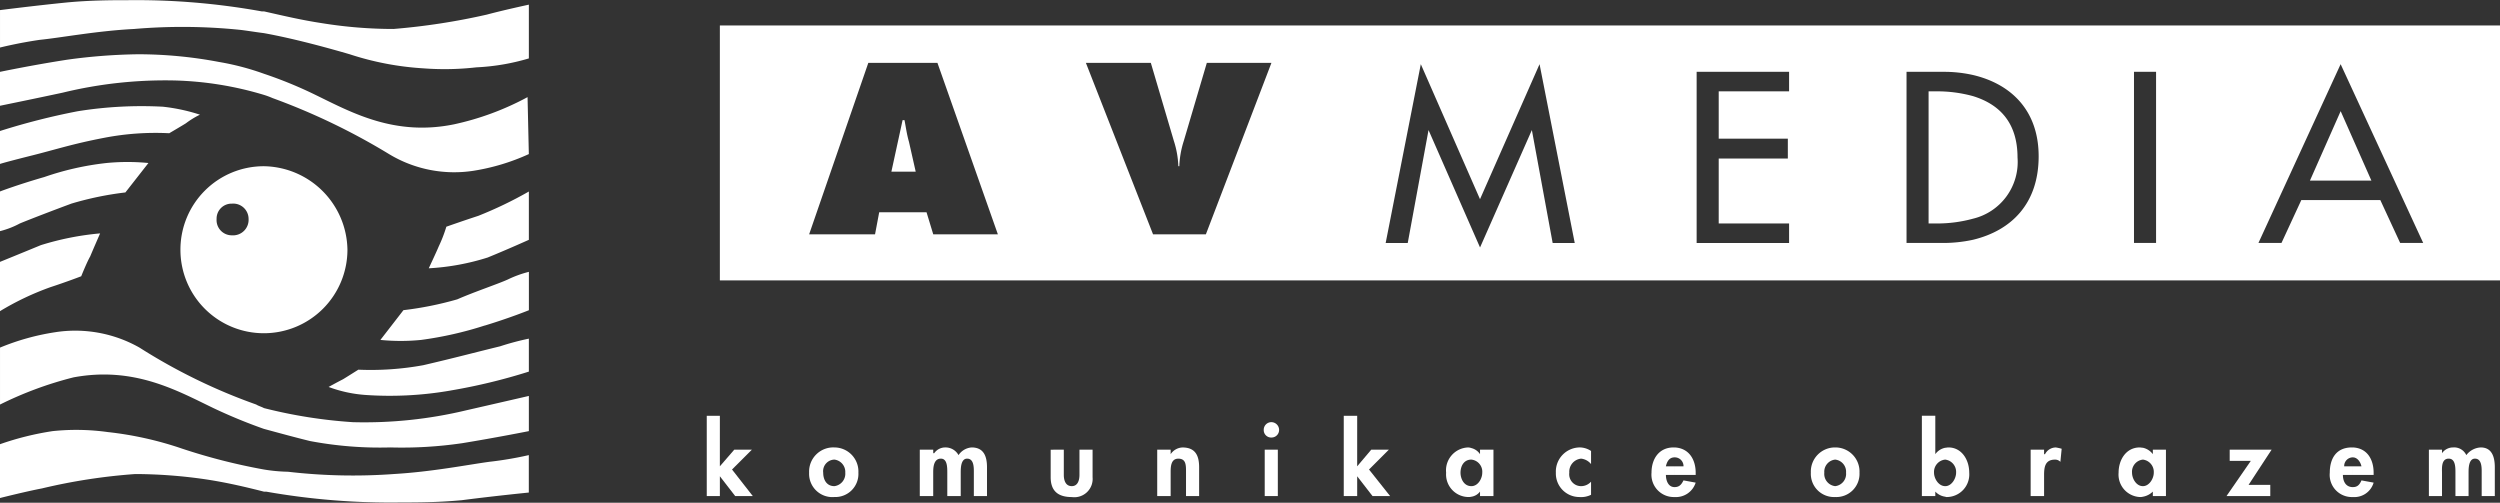 <svg xmlns="http://www.w3.org/2000/svg" width="282.117" height="56.731" viewBox="0 0 282.117 56.731">
  <rect x="0" y="0" width="282.117" height="56.731" fill="#333333" stroke="none"/>
  <g id="Group_426" data-name="Group 426" transform="translate(317.073 -134.999)">
    <path id="Path_477" data-name="Path 477" d="M-247.376,153.229H-246l-.758-3.357c-.252-.868-.362-1.733-.506-2.455h-.216l-1.264,5.812Zm125.714-1.589c0-4.008-2.095-6.029-5.019-6.932a15.165,15.165,0,0,0-4.152-.541h-.866v14.91h.866a15.228,15.228,0,0,0,4.152-.541,6.579,6.579,0,0,0,5.019-6.9m36.464,2.6h3.467l-3.467-7.834-3.465,7.834Zm9.315,7.041h-2.6l-2.239-4.839h-8.917l-2.238,4.839h-2.6L-85.2,141.1Zm-30.146,0h-2.491V141.965h2.491Zm-13.25-9.785c0,5.343-3.07,8.377-7.4,9.423a15.922,15.922,0,0,1-3.538.362h-3.971V141.965h4.115a14.849,14.849,0,0,1,3.394.36c4.3,1.012,7.4,4.008,7.4,9.171m-28.162,9.785h-10.433V141.965h10.433v2.2h-7.942v5.343h7.8v2.238h-7.8v7.33h7.942Zm-24.189,0h-2.491l-2.347-12.746-5.849,13.25-5.812-13.25-2.347,12.746h-2.491L-189,141.1l6.68,15.237L-175.6,141.1Zm-34.227-20.328-7.4,19.353h-5.958l-7.58-19.353h7.328l2.6,8.81a10.464,10.464,0,0,1,.506,2.853h.108a10.525,10.525,0,0,1,.506-2.853l2.6-8.81Zm-30.869,19.353h-7.293l-.758-2.491h-5.343l-.469,2.491h-7.438l6.68-19.353h7.8ZM-67.217,136.73H-268.1V165.5H-67.217Z" transform="translate(32.261 1.14)" fill="#fff"/>
    <path id="Path_478" data-name="Path 478" d="M-267.512,168.988h0l1.626-1.878h1.986l-2.239,2.239,2.347,3h-1.986l-1.733-2.238v2.238h-1.48v-9.062h1.48Z" transform="translate(31.673 18.633)" fill="#fff"/>
    <path id="Path_479" data-name="Path 479" d="M-259.174,171.034a2.627,2.627,0,0,1-2.853-2.744,2.728,2.728,0,0,1,2.853-2.851v1.372a1.308,1.308,0,0,0-1.264,1.48c0,.758.36,1.516,1.264,1.516Zm2.707-2.744a2.607,2.607,0,0,1-2.707,2.744v-1.227a1.414,1.414,0,0,0,1.227-1.516,1.4,1.4,0,0,0-1.227-1.48v-1.372a2.716,2.716,0,0,1,2.707,2.851" transform="translate(36.261 20.052)" fill="#fff"/>
    <path id="Path_480" data-name="Path 480" d="M-252.98,166.089h.108a1.51,1.51,0,0,1,1.227-.65,1.666,1.666,0,0,1,1.516.868,1.944,1.944,0,0,1,1.481-.868c1.372,0,1.733,1.012,1.733,2.239v3.249H-248.4v-2.745c0-.5,0-1.48-.758-1.48-.722,0-.722,1.12-.722,1.589v2.636h-1.516v-2.636c0-.614,0-1.589-.723-1.589-.866,0-.866,1.12-.866,1.589v2.636H-254.5v-5.235h1.516Z" transform="translate(41.222 20.052)" fill="#fff"/>
    <path id="Path_481" data-name="Path 481" d="M-244.113,165.591v2.851c0,.506.144,1.264.9,1.264.723,0,.867-.758.867-1.264v-2.851h1.48V168.7a2.067,2.067,0,0,1-2.347,2.238c-1.624,0-2.382-.758-2.382-2.238v-3.105Z" transform="translate(47.087 20.152)" fill="#fff"/>
    <path id="Path_482" data-name="Path 482" d="M-236.829,166.2h0a1.678,1.678,0,0,1,1.335-.758c1.518,0,1.878,1.01,1.878,2.238v3.249h-1.48v-2.744c0-.758,0-1.48-.868-1.48s-.866.974-.866,1.589v2.634h-1.516v-5.235h1.516Z" transform="translate(51.861 20.052)" fill="#fff"/>
    <path id="Path_483" data-name="Path 483" d="M-229.365,164.587a.855.855,0,0,1-.866.866.835.835,0,0,1-.868-.866.857.857,0,0,1,.868-.868.879.879,0,0,1,.866.868m-.144,7.473h-1.48v-5.235h1.48Z" transform="translate(56.635 18.919)" fill="#fff"/>
    <path id="Path_484" data-name="Path 484" d="M-224.14,168.988h0l1.589-1.878h1.986l-2.239,2.239,2.384,3h-1.986l-1.733-2.238v2.238h-1.516v-9.062h1.516Z" transform="translate(60.22 18.633)" fill="#fff"/>
    <path id="Path_485" data-name="Path 485" d="M-215.84,171a1.4,1.4,0,0,1-.36.035,2.552,2.552,0,0,1-2.491-2.744,2.587,2.587,0,0,1,2.491-2.851,1.26,1.26,0,0,1,.36.071v1.3c-.866,0-1.227.758-1.227,1.48,0,.65.362,1.516,1.227,1.516Zm2.491-.073h-1.516v-.506a1.5,1.5,0,0,1-.975.579v-1.193c.758,0,1.227-.866,1.227-1.516a1.375,1.375,0,0,0-1.227-1.48v-1.3a1.643,1.643,0,0,1,.975.687v-.506h1.516Z" transform="translate(64.808 20.052)" fill="#fff"/>
    <path id="Path_486" data-name="Path 486" d="M-207.254,167.317a1.676,1.676,0,0,0-1.12-.614,1.484,1.484,0,0,0-1.335,1.589,1.342,1.342,0,0,0,1.335,1.516,1.518,1.518,0,0,0,1.12-.506v1.481a2.529,2.529,0,0,1-1.335.252,2.653,2.653,0,0,1-2.636-2.744,2.725,2.725,0,0,1,2.744-2.853,2.34,2.34,0,0,1,1.227.4Z" transform="translate(69.726 20.052)" fill="#fff"/>
    <path id="Path_487" data-name="Path 487" d="M-203.093,168.544c0,.614.254,1.372.975,1.372v1.12a2.522,2.522,0,0,1-2.6-2.744c0-1.589.866-2.853,2.491-2.853h.108v1.12c-.614,0-.866.506-.975,1.01h.975v.975Zm.975-3.105c1.66.073,2.384,1.408,2.384,2.853v.252h-2.384v-.975h1.01a.985.985,0,0,0-1.01-1.01Zm0,4.477h0c.506,0,.758-.252,1.01-.758l1.373.252a2.333,2.333,0,0,1-2.384,1.626Z" transform="translate(74.013 20.052)" fill="#fff"/>
    <path id="Path_488" data-name="Path 488" d="M-191.133,171.034a2.616,2.616,0,0,1-2.745-2.744,2.724,2.724,0,0,1,2.745-2.851v1.372a1.375,1.375,0,0,0-1.227,1.48,1.388,1.388,0,0,0,1.227,1.516Zm2.744-2.744a2.616,2.616,0,0,1-2.744,2.744v-1.227a1.388,1.388,0,0,0,1.227-1.516,1.375,1.375,0,0,0-1.227-1.48v-1.372a2.723,2.723,0,0,1,2.744,2.851" transform="translate(81.154 20.052)" fill="#fff"/>
    <path id="Path_489" data-name="Path 489" d="M-186.325,163.284h1.516v4.333a1.8,1.8,0,0,1,1.12-.722v1.335a1.4,1.4,0,0,0-1.264,1.481c0,.65.506,1.516,1.264,1.516v1.191a1.877,1.877,0,0,1-1.12-.577v.506h-1.516Zm2.636,3.611c.108,0,.216-.037.362-.037,1.48,0,2.347,1.372,2.347,2.853a2.553,2.553,0,0,1-2.493,2.744.449.449,0,0,1-.216-.036v-1.191c.722,0,1.227-.866,1.227-1.516a1.4,1.4,0,0,0-1.227-1.481Z" transform="translate(86.129 18.633)" fill="#fff"/>
    <path id="Path_490" data-name="Path 490" d="M-177.408,166.2h.106a1.376,1.376,0,0,1,1.227-.758,6.15,6.15,0,0,1,.65.144l-.144,1.48a.806.806,0,0,0-.614-.252c-1.12,0-1.226.866-1.226,1.733v2.382h-1.516v-5.235h1.516Z" transform="translate(91.004 20.052)" fill="#fff"/>
    <path id="Path_491" data-name="Path 491" d="M-170.2,171a1.276,1.276,0,0,1-.362.035,2.536,2.536,0,0,1-2.382-2.744c0-1.48.866-2.851,2.382-2.851.108,0,.254.035.362.035v1.337a1.375,1.375,0,0,0-1.227,1.48c0,.65.469,1.516,1.227,1.516Zm2.6-.073h-1.48v-.506a2.1,2.1,0,0,1-1.12.579v-1.193c.722,0,1.227-.866,1.227-1.516a1.4,1.4,0,0,0-1.227-1.48v-1.337a1.906,1.906,0,0,1,1.12.723v-.506h1.48Z" transform="translate(94.947 20.052)" fill="#fff"/>
    <path id="Path_492" data-name="Path 492" d="M-160.658,169.563v1.264H-165.6l2.744-3.971h-2.382v-1.264h4.729l-2.6,3.971Z" transform="translate(99.779 20.153)" fill="#fff"/>
    <path id="Path_493" data-name="Path 493" d="M-157.094,168.544c0,.614.254,1.372,1.12,1.372v1.12a2.5,2.5,0,0,1-2.6-2.744c0-1.589.722-2.853,2.491-2.853h.108v1.12a.977.977,0,0,0-.974,1.01h.974v.975Zm1.12-3.105c1.66.073,2.347,1.408,2.347,2.853v.252h-2.347v-.975H-155c-.108-.5-.469-1.01-.975-1.01Zm0,4.477h0c.506,0,.758-.252.975-.758l1.372.252a2.263,2.263,0,0,1-2.347,1.626Z" transform="translate(104.41 20.052)" fill="#fff"/>
    <path id="Path_494" data-name="Path 494" d="M-150.352,166.089h0a1.524,1.524,0,0,1,1.264-.65,1.51,1.51,0,0,1,1.48.868,2.16,2.16,0,0,1,1.626-.868c1.227,0,1.589,1.012,1.589,2.239v3.249h-1.481v-2.745c0-.5,0-1.48-.758-1.48-.722,0-.722,1.12-.722,1.589v2.636h-1.481v-2.636c0-.614,0-1.589-.758-1.589-.866,0-.758,1.12-.758,1.589v2.636h-1.48v-5.235h1.48Z" transform="translate(108.851 20.052)" fill="#fff"/>
    <path id="Path_495" data-name="Path 495" d="M-312.488,162.673c-2.093.866-4.585,1.878-4.585,1.878v5.56a31.294,31.294,0,0,1,5.7-2.709c1.878-.614,3.465-1.227,3.465-1.227s.65-1.624,1.012-2.238c.252-.614,1.12-2.6,1.12-2.6a31.722,31.722,0,0,0-6.716,1.335m.4-7.69c-3,.866-4.983,1.624-4.983,1.624v4.477a9.631,9.631,0,0,0,2.238-.866c1.227-.506,3.863-1.516,5.814-2.239a35.7,35.7,0,0,1,6.1-1.262l2.6-3.322a24.464,24.464,0,0,0-4.729,0,32.035,32.035,0,0,0-7.04,1.589m3.827-7.438a77.548,77.548,0,0,0-8.81,2.239V153.5s.252-.108,3.249-.866c3.069-.758,4.8-1.372,8.556-2.093a30.519,30.519,0,0,1,7.294-.506s1.48-.868,1.878-1.12a9.371,9.371,0,0,1,1.589-.975,20.718,20.718,0,0,0-4.188-.9,45.567,45.567,0,0,0-9.568.506m15.634,12.167a1.69,1.69,0,0,1,1.732-1.733,1.73,1.73,0,0,1,1.878,1.733,1.753,1.753,0,0,1-1.878,1.841,1.717,1.717,0,0,1-1.732-1.841m-4.08,3.467a9.407,9.407,0,0,0,9.423,9.423,9.431,9.431,0,0,0,9.423-9.423,9.572,9.572,0,0,0-9.423-9.423,9.406,9.406,0,0,0-9.423,9.423m33.361-20.58a24.632,24.632,0,0,0,5.957-1.01v-6.066s-2.853.614-4.729,1.12a74.862,74.862,0,0,1-10.543,1.624,50.737,50.737,0,0,1-8.051-.65c-2.382-.36-4.477-.866-6.57-1.335h-.254a79.619,79.619,0,0,0-15.128-1.264c-1.624,0-4.115,0-6.822.254-3.611.36-7.582.866-7.582.866v4.225s1.986-.506,4.477-.868c2.491-.252,6.426-1.01,10.651-1.227a64.123,64.123,0,0,1,12.059.108c.866.109,1.732.254,2.6.362,3.575.65,7.436,1.733,9.675,2.384a32.965,32.965,0,0,0,8.3,1.587,31.655,31.655,0,0,0,5.958-.108m-.254,11.663a24.022,24.022,0,0,0,6.21-1.878l-.144-6.428a31.427,31.427,0,0,1-8.3,3.07c-6.716,1.37-11.553-1.337-15.634-3.322a48.065,48.065,0,0,0-5.812-2.384,29.549,29.549,0,0,0-5.091-1.335,49.074,49.074,0,0,0-9.062-.866,63.751,63.751,0,0,0-8.052.614c-3.971.614-7.582,1.372-7.582,1.372v3.827s4.225-.866,7.076-1.48a48.86,48.86,0,0,1,12.781-1.372,38.3,38.3,0,0,1,9.929,1.624,9.163,9.163,0,0,1,.974.362,73.917,73.917,0,0,1,13.142,6.318,14.216,14.216,0,0,0,9.568,1.878m1.589,9.783c2.13-.866,4.621-1.986,4.621-1.986v-5.452a44.948,44.948,0,0,1-5.7,2.744c-1.878.614-3.611,1.229-3.611,1.229a15.814,15.814,0,0,1-.866,2.238c-.252.614-1.12,2.455-1.12,2.455a26.788,26.788,0,0,0,6.68-1.227m-.362,7.69c2.853-.866,4.983-1.733,4.983-1.733v-4.331a12.272,12.272,0,0,0-2.384.866c-1.118.506-3.719,1.372-5.7,2.238A37.986,37.986,0,0,1-271.546,170l-2.6,3.359a23.263,23.263,0,0,0,4.586,0,40.977,40.977,0,0,0,7.184-1.626m-3.827,7.33a64.9,64.9,0,0,0,8.81-2.13v-3.719a30,30,0,0,0-3.249.866c-3.105.758-4.946,1.264-8.665,2.13a32.868,32.868,0,0,1-7.328.506s-1.372.866-1.733,1.083c-.506.252-1.624.866-1.624.866a14.834,14.834,0,0,0,4.115.9,39.9,39.9,0,0,0,9.675-.5m1.227,5.957c3.971-.65,7.582-1.372,7.582-1.372v-3.971s-4.225.974-7.076,1.624a49.166,49.166,0,0,1-12.781,1.337,55.289,55.289,0,0,1-10.037-1.589c-.254-.144-.65-.252-.867-.4a64.768,64.768,0,0,1-13.177-6.426,14.7,14.7,0,0,0-9.531-1.733,26.762,26.762,0,0,0-6.21,1.733v6.426a41.15,41.15,0,0,1,8.3-3.069c6.824-1.262,11.661,1.481,15.778,3.467a59.056,59.056,0,0,0,5.7,2.347c1.841.5,3.575.974,5.2,1.372a42.321,42.321,0,0,0,9.062.722,46.867,46.867,0,0,0,8.052-.469m7.582,5.56v-4.225a40.74,40.74,0,0,1-4.477.758c-2.6.362-6.462,1.12-10.687,1.373a63.557,63.557,0,0,1-12.023-.254,18.432,18.432,0,0,1-2.707-.252,67.256,67.256,0,0,1-9.208-2.347,39.015,39.015,0,0,0-8.411-1.878,25.8,25.8,0,0,0-6.21-.108,32.633,32.633,0,0,0-5.957,1.48V191.2s2.851-.722,4.729-1.083a65.261,65.261,0,0,1,10.543-1.624,56.047,56.047,0,0,1,8.052.614c2.345.36,4.477.866,6.462,1.372h.252A80.676,80.676,0,0,0-271.8,191.7c1.626,0,4.081,0,6.824-.254,3.611-.469,7.582-.866,7.582-.866" fill="#fff"/>
  </g>
</svg>
